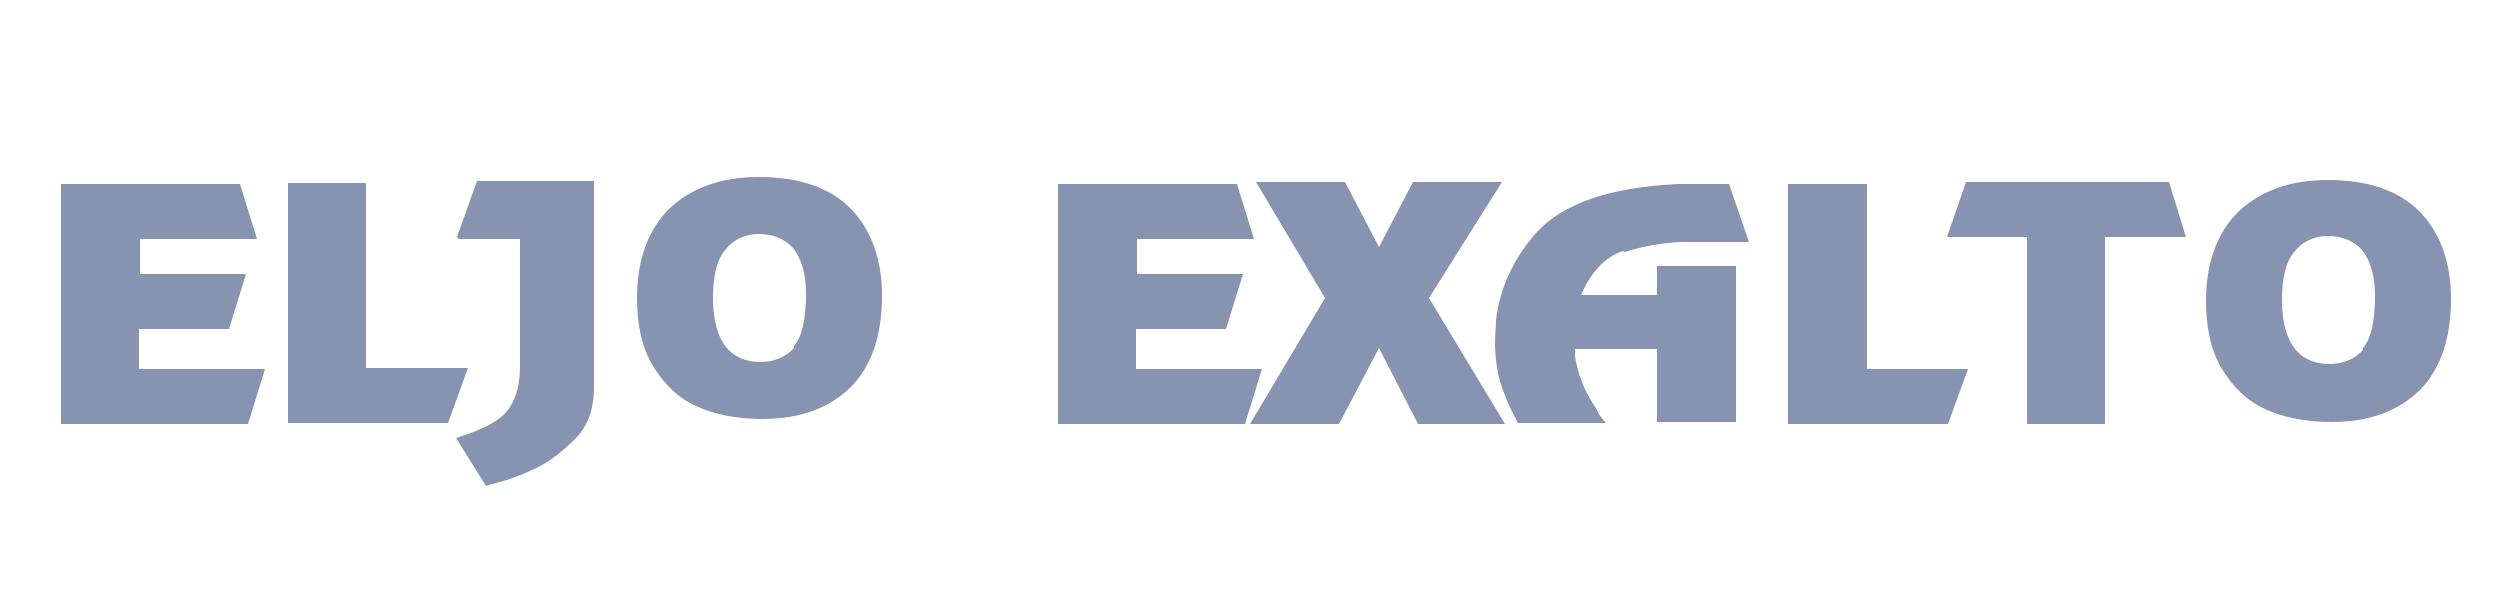 <?xml version="1.0" encoding="UTF-8"?>
<svg id="Laag_1" xmlns="http://www.w3.org/2000/svg" version="1.1" viewBox="0 0 250 60">
  <!-- Generator: Adobe Illustrator 29.4.0, SVG Export Plug-In . SVG Version: 2.1.0 Build 152)  -->
  <defs>
    <style>
      .st0 {
        fill: #8694b2;
      }
    </style>
  </defs>
  <path class="st0" d="M-278-11.3c1.2.5,2.5.8,3.4,1.9.5.6,1.5,2.7,1.5,3.4v15.8h-4.8c-.2,0-1.1-.1-1.1-.4V-4.2c0-.8-1.9-1.5-2.1.2v42.9c.9,1.2,2.1.8,2.1-.6v-18.1c-.3,0-1.4,0-1.4-.3v-5.5h7.3v31.1h-4c-.1,0,0-2.1,0-2.3l-.8,1.8c-1,1.2-4.6,1-5.9.3-2.4-1.1-3.2-4.8-3.4-7.2-1-13.7.7-28.5,0-42.3.3-3.6,1.4-6.3,5.1-7.1h4Z"/>
  <path class="st0" d="M-233.7-11.3c2,.7,3.5,1.5,4.3,3.6.2.5.7,2.2.7,2.6V14.5c0,.5-.6.1-.6.1h-5.3V-4.4c0-.4-1.7-1.4-1.9.9.2,14.2-.3,28.4.2,42.5,0,1,1.7.4,1.7,0v-19.5h5.9v20.2c0,.3-.5,2.2-.7,2.6-.8,1.9-2.6,3.2-4.6,3.3-4.7.4-7.6-.8-8.3-5.8V-5.3c.3-3,1.8-5.3,4.9-6h3.8Z"/>
  <path class="st0" d="M-213.5-9.5c-1.1,10.9-3.8,21.9-4.9,32.8v22.1h-5.9v-22.1l-4.9-34.2h6.1l1.8,19.6,1.8-19.6h6.1c0,.5,0,1,0,1.4h0Z"/>
  <path class="st0" d="M-251.7-10.9l2.9,31.3c0-3.8,0-7.7-.1-11.6,0-.5-.2-1.1-.2-1.6-.2-6-.1-12.1-.5-18.1h5.6v56.3h-6.6l-2.7-29.9c0,4.5,0,9,.1,13.4,0,.5.2,1.1.2,1.6.1,4.9.2,9.9.2,14.8h-5.6V-10.9h6.6Z"/>
  <path class="st0" d="M-380.1,14.4h1.9V-10.9h6.3v56.3h-6.3v-25.2h-1.9v25.2h-6.1V-10.9h5.7c0,0,.2-.3.3-.2V14.4h0Z"/>
  <path class="st0" d="M-307.2,45.7h-49c-.1-.7-.2-1.3-.2-2-.8-17.8.6-36.1,0-54l.2-.7c.2-.1.3.1.3.1h48.5s.3.3.3.4v55.6c0,0-.3.3-.2.6ZM-310.3-7.6h-42.9v49.5s.3,0,.4,0,0,.4,0,.4h41.8s.6-.5.6-.6V-7.6h0Z"/>
  <path class="st0" d="M-287.8,45.4h-5.9l-.9-12.6h-2.7l-1.1,12.6h-5.9l4.2-56.5c2.3.7,5.3-.1,7.6.2.2,0,.4,0,.5.3l4.1,56h0ZM-294.8,26.5l-1.1-21.7-1.3,21.7h2.3Z"/>
  <path class="st0" d="M-359-10.9v6s-.3.3-.3.3h-4.8V14.1h4.8s.3.3.3.4v5.6c0,.5-.6.1-.6.1h-4.6v18.9h4.8s.3.3.3.3v6h-11.2V-10.9h11.2Z"/>
  <path class="st0" d="M-265.3-4.6V14.1h5c.8,0,.2,4.4.1,5,0,.4.4,1.2-.1,1.2,0,0-.4-.2-.7-.2-.6,0-4.3-.1-4.3.3v18.6h5c.2,0,.4.8.4,1v4.9s-.3.3-.4.3h-10.9V-10.9h10.7c0,0,.3-.4.6.1,0,.8.3,6.2-.3,6.2h-5Z"/>
  <path class="st0" d="M-387.8-4.6h-3.5v50h-5.9V-4.6h-3.4s-.4-.3-.4-.3v-5.9h13c.7,0,.1,1.8.1,2.2,0,1.4,0,2.7,0,4.1h0Z"/>
  <path class="st0" d="M-329.7-5c.3,7.9.5,15.7,1.1,23.6,0-1.7.3-3.6.4-5.2.2-5.6.2-11.2.5-16.8,0-.3,0-1.5.3-1.5h4.8l-3.3,44.6h-5.6l-2.9-44.6h4.8Z"/>
  <path class="st0" d="M-313.1-5c.2.2,0,4.1,0,4.6,0,.2-.2.6-.3.6h-3.6v14.7h4c-.2.6.4,4.9-.1,4.9h-3.9v14.7h3.9c.5,0,.1.5.1.6v4.5h-8.6V-5s8.6,0,8.5,0Z"/>
  <path class="st0" d="M-345.2,34.5h3.4c.6,0,.1,1.4.1,1.7,0,.6.2,2.9.2,3,0,0-.3.4-.3.4h-8.6V-5h4.8l.3,39.5h0Z"/>
  <path class="st0" d="M-340.2-5h4.4s.3.3.3.3v43.9s-.3.3-.3.3h-4.4c-.5,0-.1-.5-.1-.6V-4.4c0,0-.4-.3.1-.6Z"/>
  <g id="Group_3">
    <path id="Vector" class="st0" d="M13.9,32.9h9s1.7-5.5,1.7-5.5h-10.6s0-3.5,0-3.5h11.7s-1.7-5.5-1.7-5.5H6.1s0,24,0,24h18.7s1.7-5.5,1.7-5.5h-12.6s0-4,0-4h0Z"/>
    <path id="Vector_2" class="st0" d="M36.6,36.8v-18.5s-7.8,0-7.8,0v24s16,0,16,0l2-5.5h-10.1s0,0,0,0Z"/>
    <path id="Vector_3" class="st0" d="M45.9,23.9h6.1s0,12.7,0,12.7c0,1.6-.3,3-1,4.1-.7,1.2-2.5,2.2-5.4,3.1l3,4.8c.6-.2,1.3-.4,2.1-.6.8-.3,1.7-.6,2.5-1,1.6-.7,3-1.8,4.3-3.1,1.3-1.3,1.9-3,1.9-5.2v-20.6s-11.7,0-11.7,0l-2,5.6h0Z"/>
    <path id="Vector_4" class="st0" d="M113.6,36.8v-3.9s9,0,9,0l1.7-5.5h-10.6s0-3.5,0-3.5h11.7s-1.7-5.5-1.7-5.5h-17.9s0,24,0,24h18.7s1.7-5.5,1.7-5.5h-12.6s0,0,0,0Z"/>
    <path id="Vector_5" class="st0" d="M150.2,18.2h-8.9s-3.4,6.5-3.4,6.5l-3.4-6.5h-8.9s6.9,11.6,6.9,11.6l-7.5,12.6h8.9s4-7.6,4-7.6l3.9,7.6h8.7s-7.6-12.6-7.6-12.6l7.3-11.6Z"/>
    <path id="Vector_6" class="st0" d="M186.6,18.4h-7.8s0,24,0,24h16s2-5.5,2-5.5h-10.1s0-18.5,0-18.5Z"/>
    <path id="Vector_7" class="st0" d="M196.6,18.2l-1.9,5.5h8s0,18.7,0,18.7h7.8s0-18.7,0-18.7h8.1s-1.7-5.5-1.7-5.5h-20.4Z"/>
    <path id="Vector_8" class="st0" d="M79.4,34.8c-.8.9-2,1.4-3.4,1.4-1.4,0-2.6-.5-3.4-1.5-.8-1-1.3-2.6-1.3-4.9,0-2.3.4-3.9,1.3-4.9.8-1,2-1.5,3.3-1.5,1.4,0,2.6.5,3.4,1.4.8,1,1.3,2.5,1.3,4.6,0,2.5-.4,4.3-1.2,5.2ZM75.9,17.7c-3.8,0-6.8,1.1-9,3.2-2.1,2.1-3.2,5.1-3.2,8.9,0,2.7.5,5,1.6,6.8,1.1,1.8,2.5,3.2,4.3,4,1.7.8,4,1.3,6.6,1.3,2.6,0,4.8-.5,6.6-1.5,1.8-1,3.1-2.3,4-4.1.9-1.7,1.4-4,1.4-6.7,0-3.7-1.1-6.7-3.2-8.8-2.1-2.1-5.2-3.1-9.1-3.1Z"/>
    <path id="Vector_9" class="st0" d="M162.5,25.2c1.8-.6,3.7-.9,5.6-1h.6c.2,0,.4,0,.6,0h5.6s-2-5.8-2-5.8h-5c-6.8.3-11.6,1.9-14.3,4.9-2.2,2.5-3.6,5.4-4,8.7,0,.7-.1,1.4-.1,2.2,0,1.9.3,3.6.9,5.1.4,1.1.9,2.1,1.4,3h8.8c-.1-.1-.3-.3-.4-.5-.2-.2-.4-.5-.5-.8-.3-.5-.6-.9-.9-1.5-.3-.5-.5-1-.7-1.6-.2-.4-.3-.9-.4-1.3-.1-.4-.2-.8-.2-1.2h0c0-.1,0-.2,0-.2v-.3h8.2s0,7.3,0,7.3h7.9s0-15.6,0-15.6h-7.9s0,2.9,0,2.9h-7.6c1-2.3,2.4-3.8,4.2-4.4"/>
    <path id="Vector_10" class="st0" d="M236.3,35c-.8.9-2,1.4-3.4,1.4-1.4,0-2.6-.5-3.4-1.5-.8-1-1.3-2.6-1.3-4.9,0-2.3.4-3.9,1.3-4.9.8-1,2-1.5,3.3-1.5,1.4,0,2.6.5,3.4,1.4.8,1,1.3,2.5,1.3,4.6,0,2.5-.4,4.3-1.2,5.2M241.9,21.1c-2.1-2.1-5.2-3.1-9.1-3.1-3.8,0-6.8,1.1-9,3.2-2.1,2.1-3.2,5.1-3.2,8.9,0,2.7.5,5,1.6,6.8,1.1,1.8,2.5,3.2,4.3,4,1.7.8,4,1.3,6.6,1.3,2.6,0,4.8-.5,6.6-1.5,1.8-1,3.1-2.3,4-4.1.9-1.7,1.4-4,1.4-6.7,0-3.7-1.1-6.7-3.2-8.8Z"/>
  </g>
</svg>